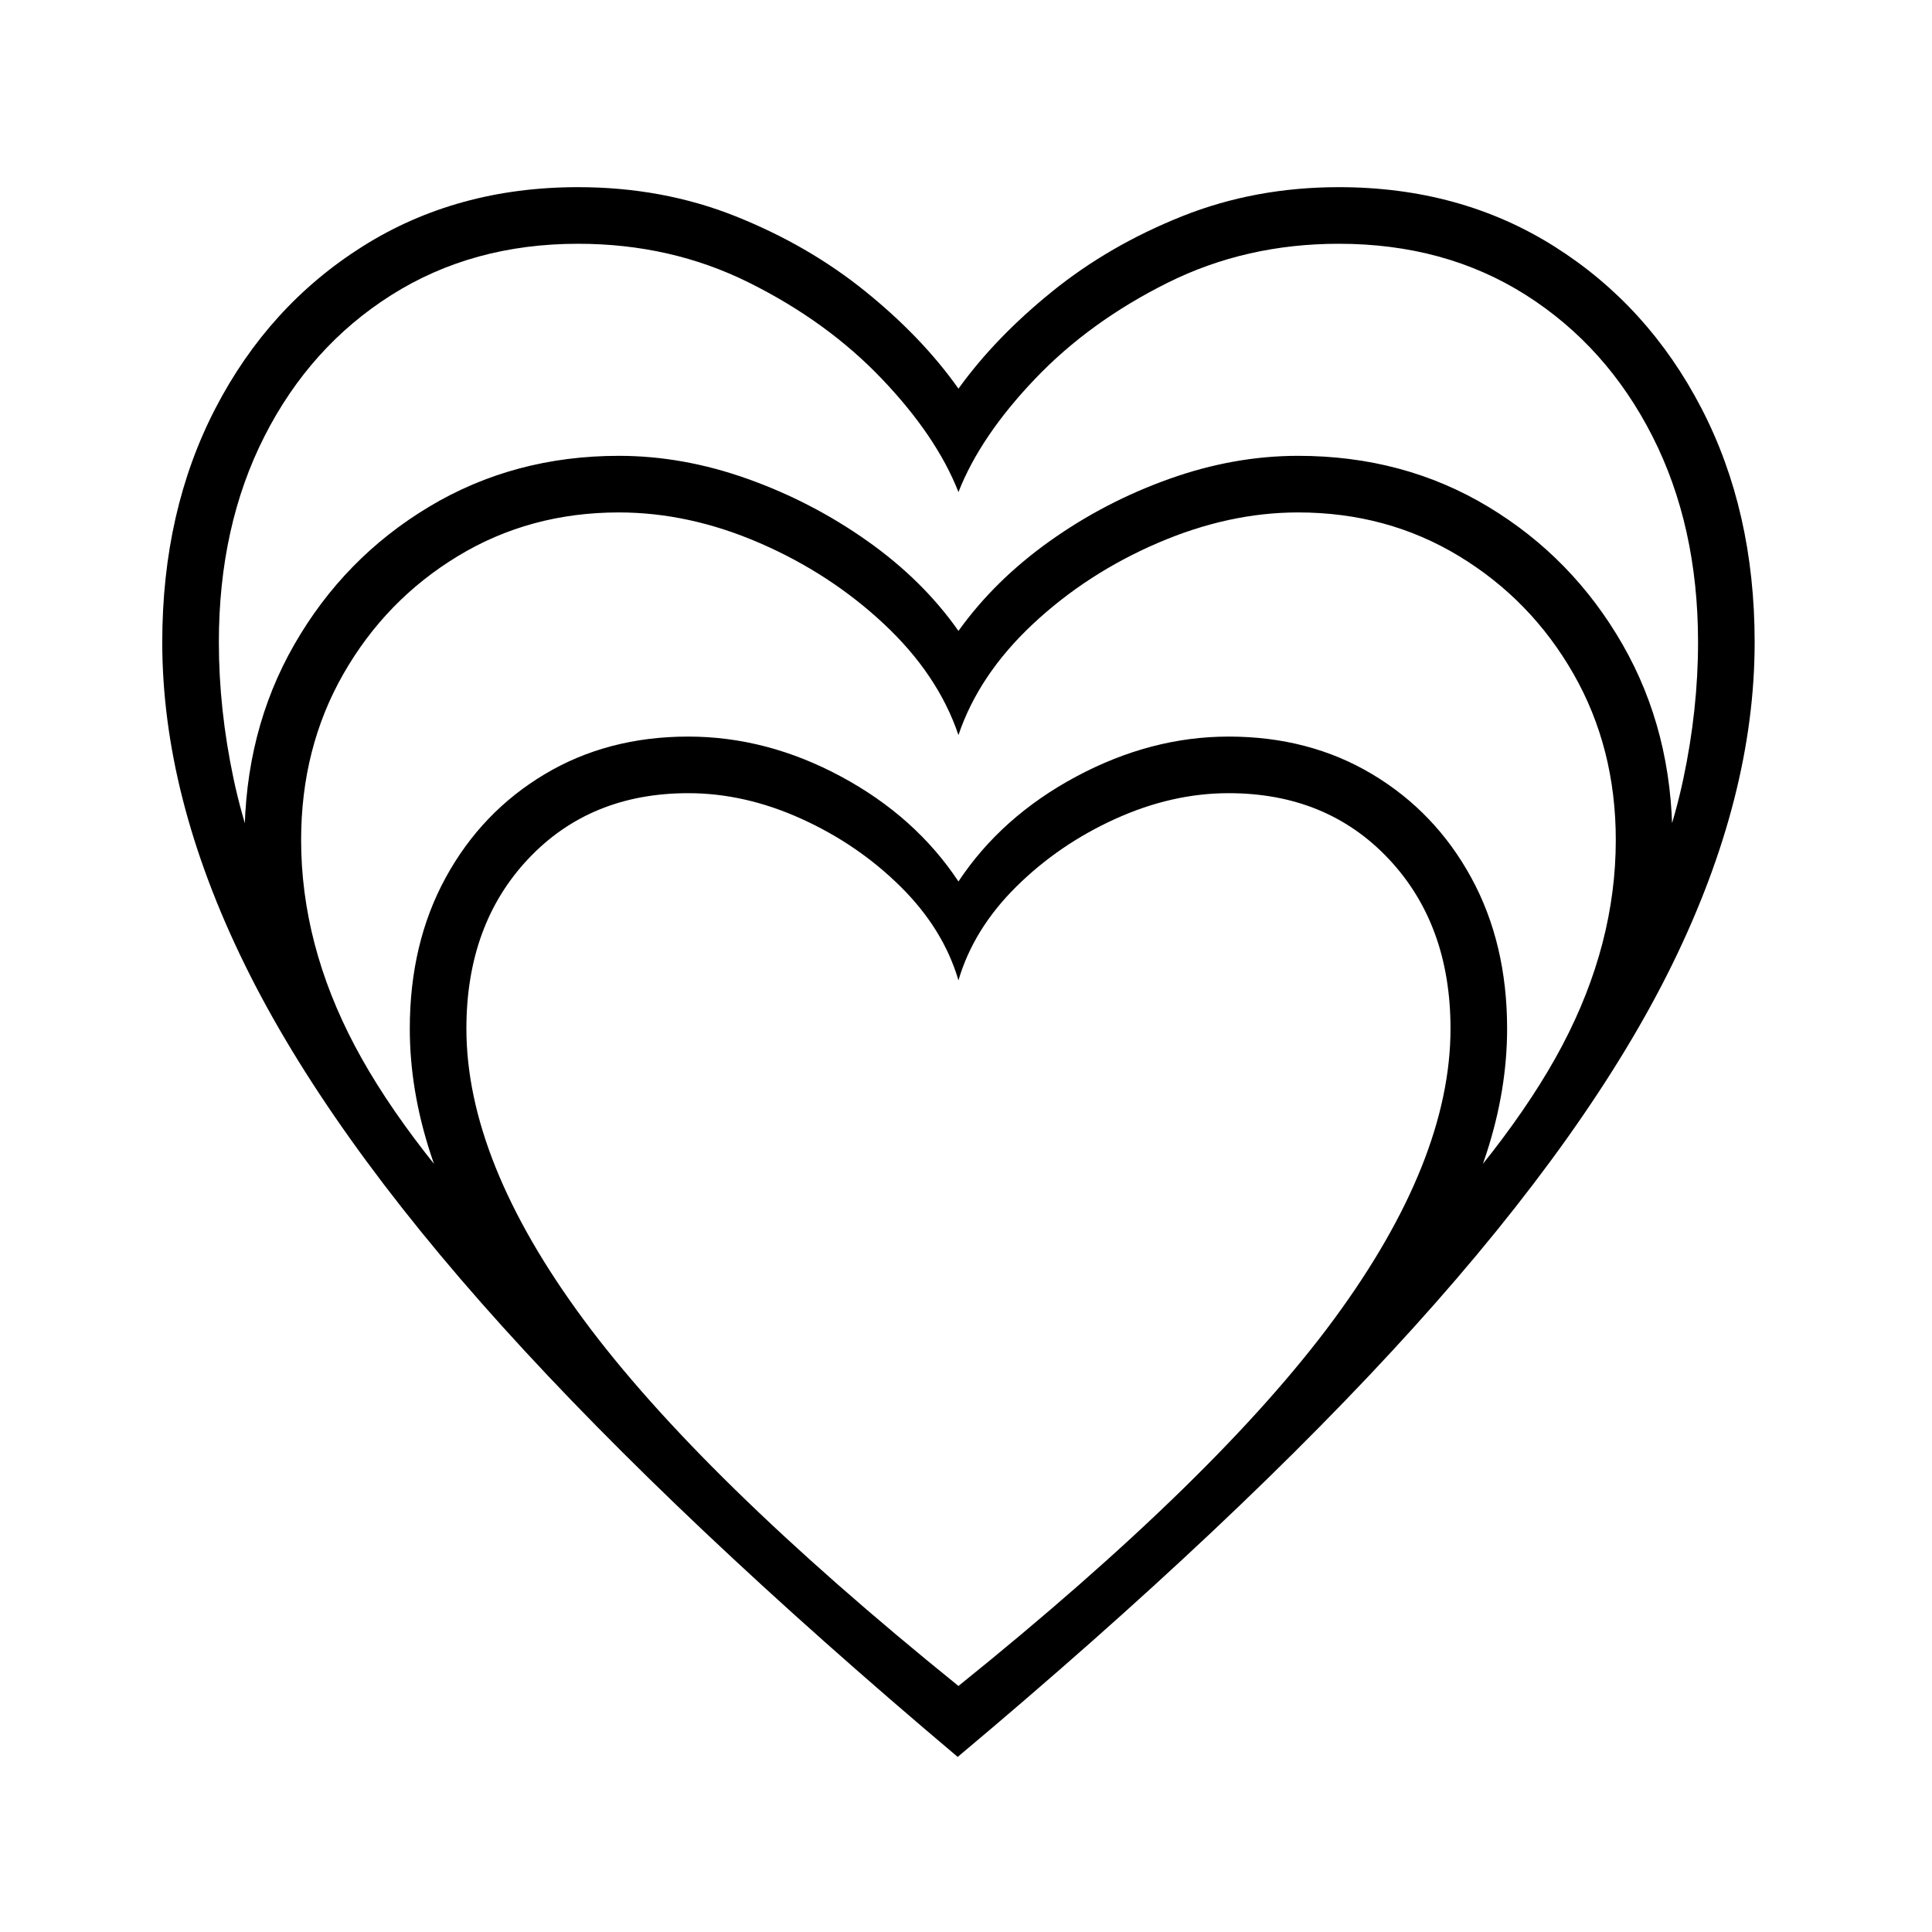 <?xml version="1.0" standalone="no"?>
<!DOCTYPE svg PUBLIC "-//W3C//DTD SVG 1.1//EN" "http://www.w3.org/Graphics/SVG/1.1/DTD/svg11.dtd" >
<svg xmlns="http://www.w3.org/2000/svg" xmlns:xlink="http://www.w3.org/1999/xlink" version="1.1" viewBox="30 -350 2560 2560">
   <path fill="currentColor"
d="M1299 1978q-370 -312 -603 -570t-342 -480.5t-109 -426.5q0 -174 70.5 -310t195 -214.5t285.5 -78.5q112 0 208.5 38.5t172 99.5t123.5 129q49 -68 124.5 -129t172 -99.5t207.5 -38.5q161 0 285.5 78.5t195 214.5t70.5 310q0 204 -109 426.5t-342 480.5t-605 570z
M1300 1884q344 -277 498 -486.5t154 -384.5q0 -138 -82 -225t-212 -87q-75 0 -150 34t-131.5 90t-76.5 124q-20 -68 -76.5 -124t-131.5 -90t-150 -34q-130 0 -212 87t-82 225q0 175 154.5 384.5t497.5 486.5zM683 1350q-110 -174 -110 -337q0 -113 47.5 -200t131 -137
t190.5 -50q104 0 202.5 53t155.5 139q57 -86 156 -139t202 -53q107 0 190.5 50t131 137t47.5 200q0 163 -110 337l-47 -18q159 -162 230 -296.5t71 -272.5q0 -122 -56 -220t-151.5 -156t-213.5 -58q-92 0 -186 40.5t-165.5 107.5t-98.5 147q-27 -80 -98.5 -147t-165 -107.5
t-186.5 -40.5q-118 0 -213.5 58t-151.5 156t-56 220q0 138 71 272.5t230 296.5zM390 949q-17 -43 -26.5 -92t-9.5 -94q0 -144 66 -259t178.5 -182.5t251.5 -67.5q85 0 170.5 30.5t159 82.5t120.5 119q48 -67 121 -119t158.5 -82.5t170.5 -30.5q140 0 252 67.5t178 182.5
t66 259q0 45 -9.5 94t-26.5 92l-14 -79q45 -96 64.5 -188t19.5 -181q0 -154 -60.5 -273t-167.5 -187t-248 -68q-123 0 -226.5 51.5t-176 127.5t-101.5 150q-29 -74 -101.5 -150t-176 -127.5t-226.5 -51.5q-140 0 -247.5 68t-168 187t-60.5 273q0 89 19.5 181t64.5 188z" />
</svg>
